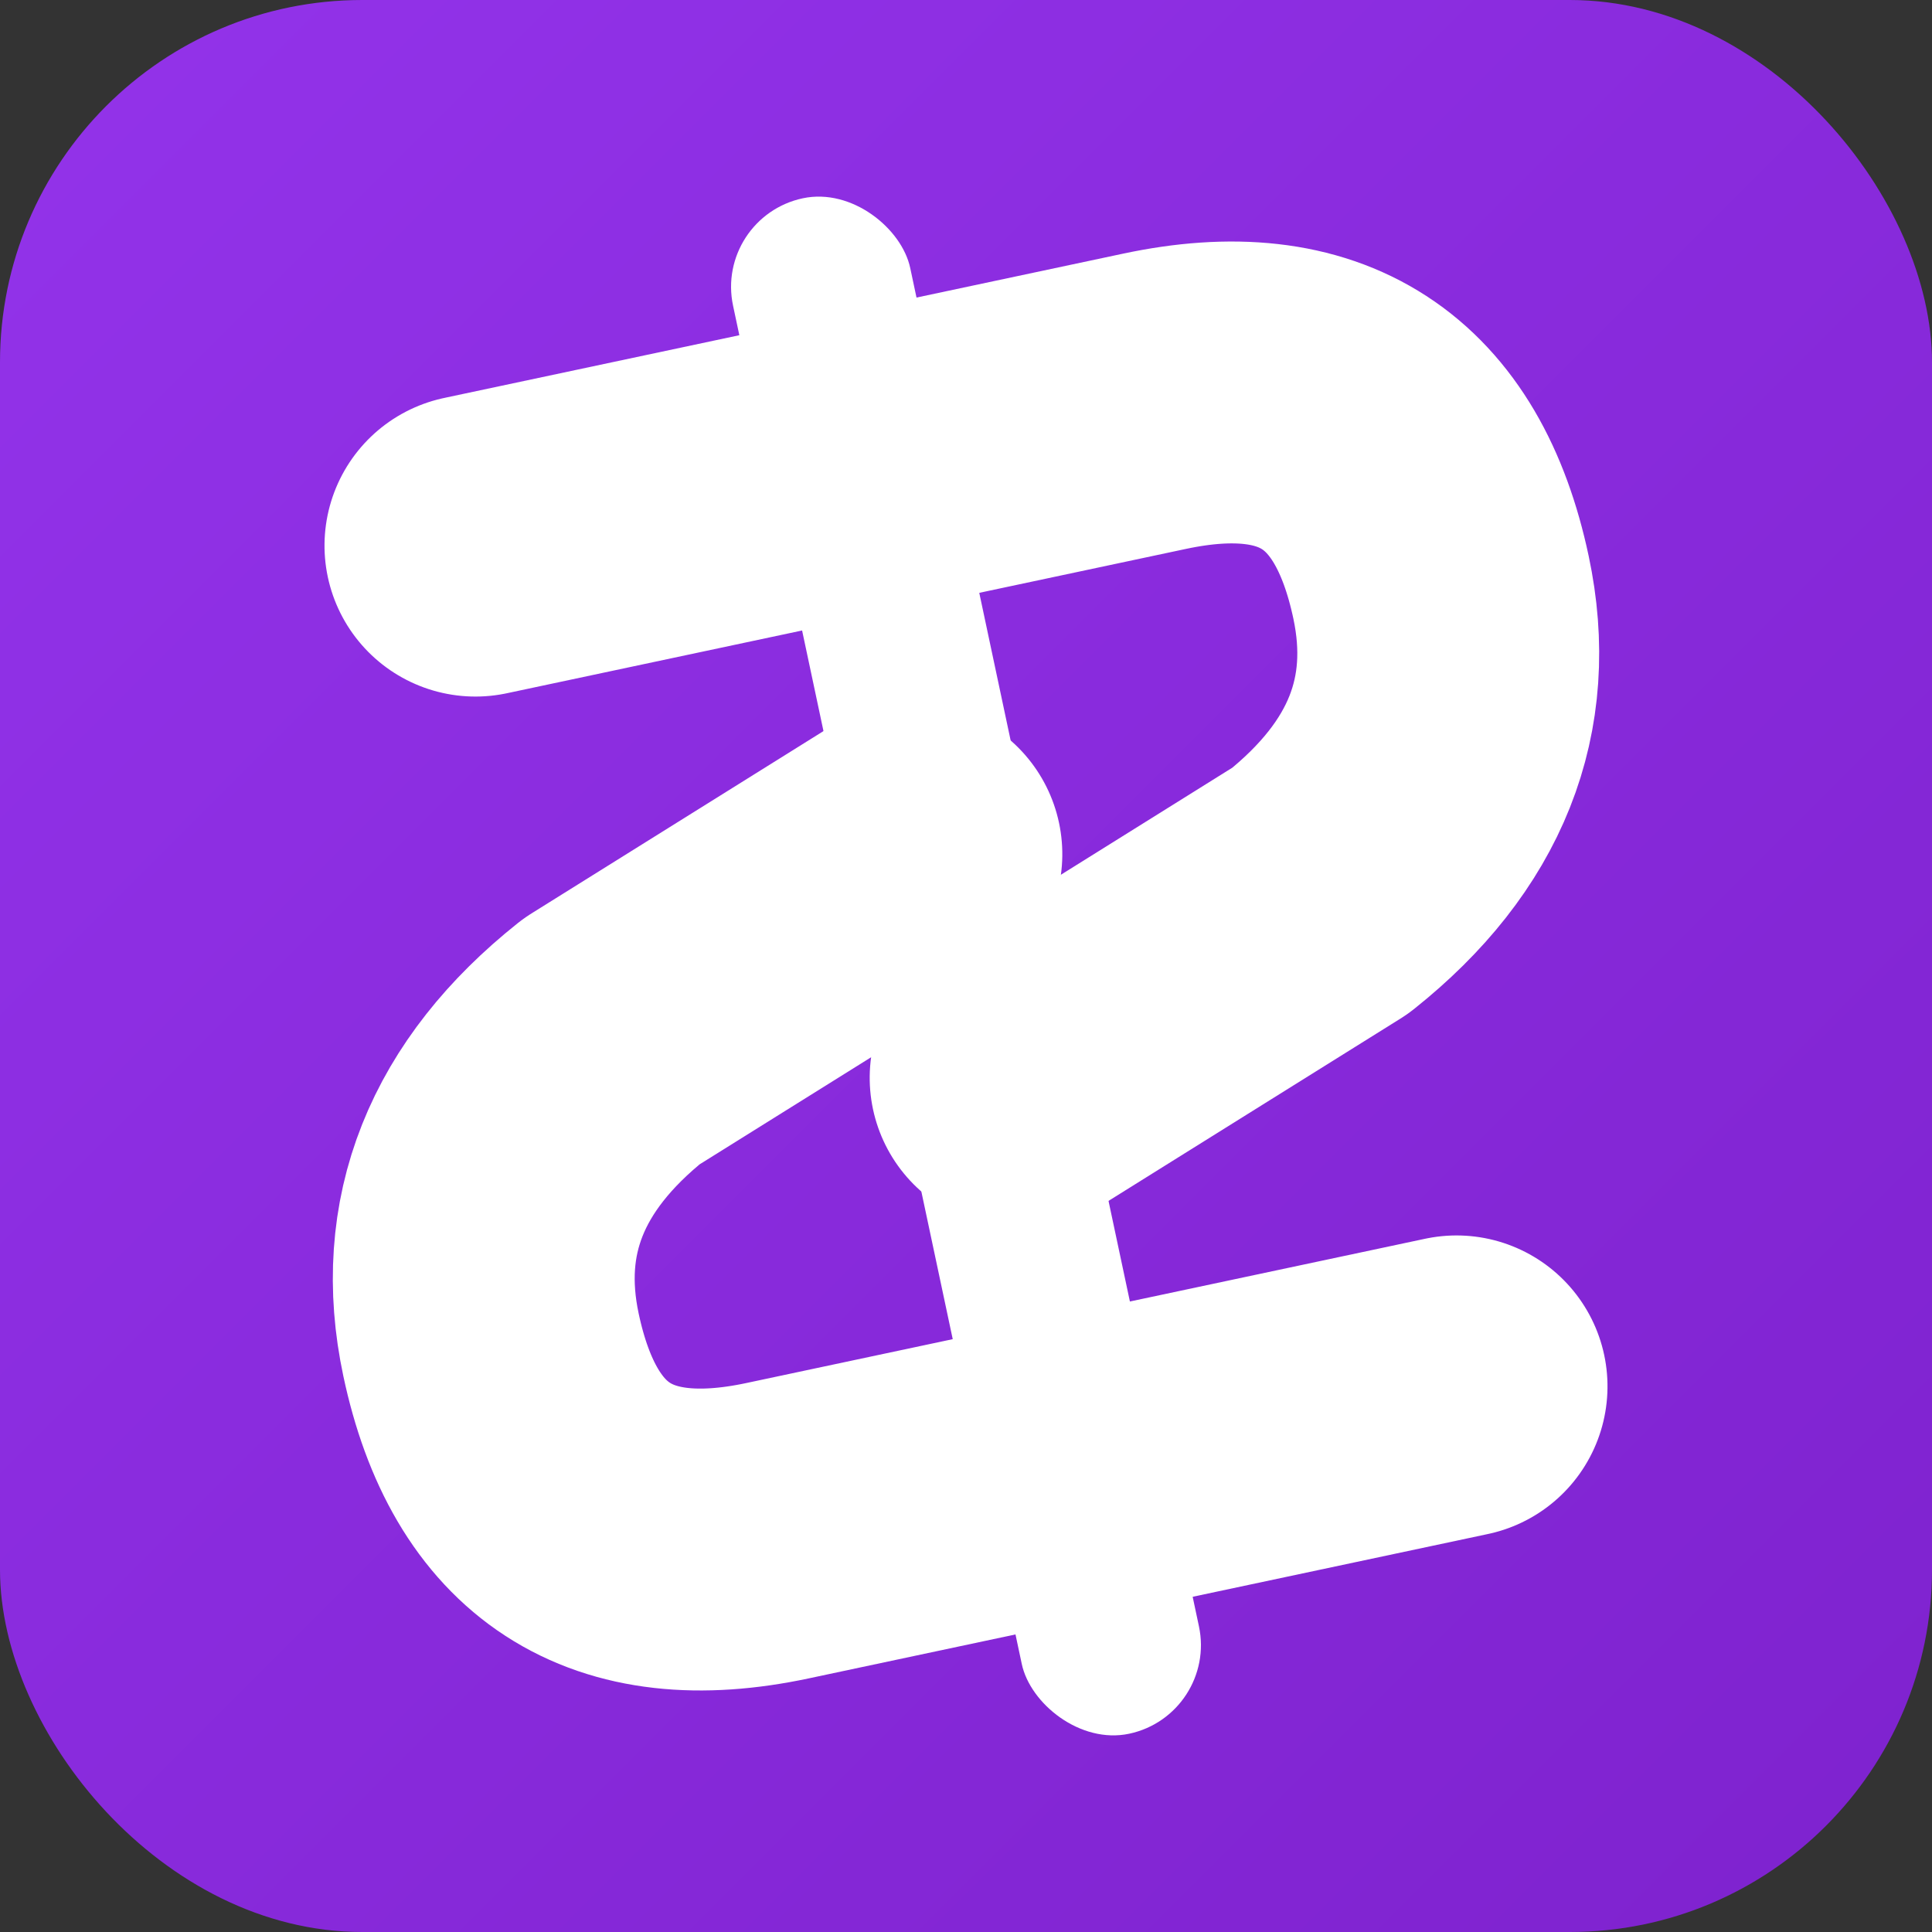 <svg width="32" height="32" viewBox="0 0 32 32" fill="none" xmlns="http://www.w3.org/2000/svg">
  <rect x="0" y="0" width="32" height="32" fill="#333333" stroke="none"/>
  <!-- Background - vibrant purple rounded square -->
  <rect width="32" height="32" rx="6" fill="url(#purpleBg)"/>

  <!-- Dollar sign - bold and tilted -->
  <g transform="translate(16, 16) rotate(-12)">
    <!-- Vertical line through dollar -->
    <rect x="-1.5" y="-13" width="3" height="26" fill="white" rx="1.5"/>

    <!-- Top S curve -->
    <path d="M -6.5 -8.5
             L 5 -8.5
             Q 9 -8.5 9 -4.5
             Q 9 -1.5 6 0
             L 0.5 2"
          stroke="white"
          stroke-width="5"
          fill="none"
          stroke-linecap="round"
          stroke-linejoin="round"/>

    <!-- Bottom S curve -->
    <path d="M -0.5 -2
             L -6 0
             Q -9 1.5 -9 4.5
             Q -9 8.5 -5 8.5
             L 6.5 8.5"
          stroke="white"
          stroke-width="5"
          fill="none"
          stroke-linecap="round"
          stroke-linejoin="round"/>
  </g>

  <!-- Gradients -->
  <defs>
    <!-- Purple background gradient -->
    <linearGradient id="purpleBg" x1="0%" y1="0%" x2="100%" y2="100%">
      <stop offset="0%" stop-color="#9333EA"/>
      <stop offset="100%" stop-color="#7E22CE"/>
    </linearGradient>
  </defs>
</svg>
